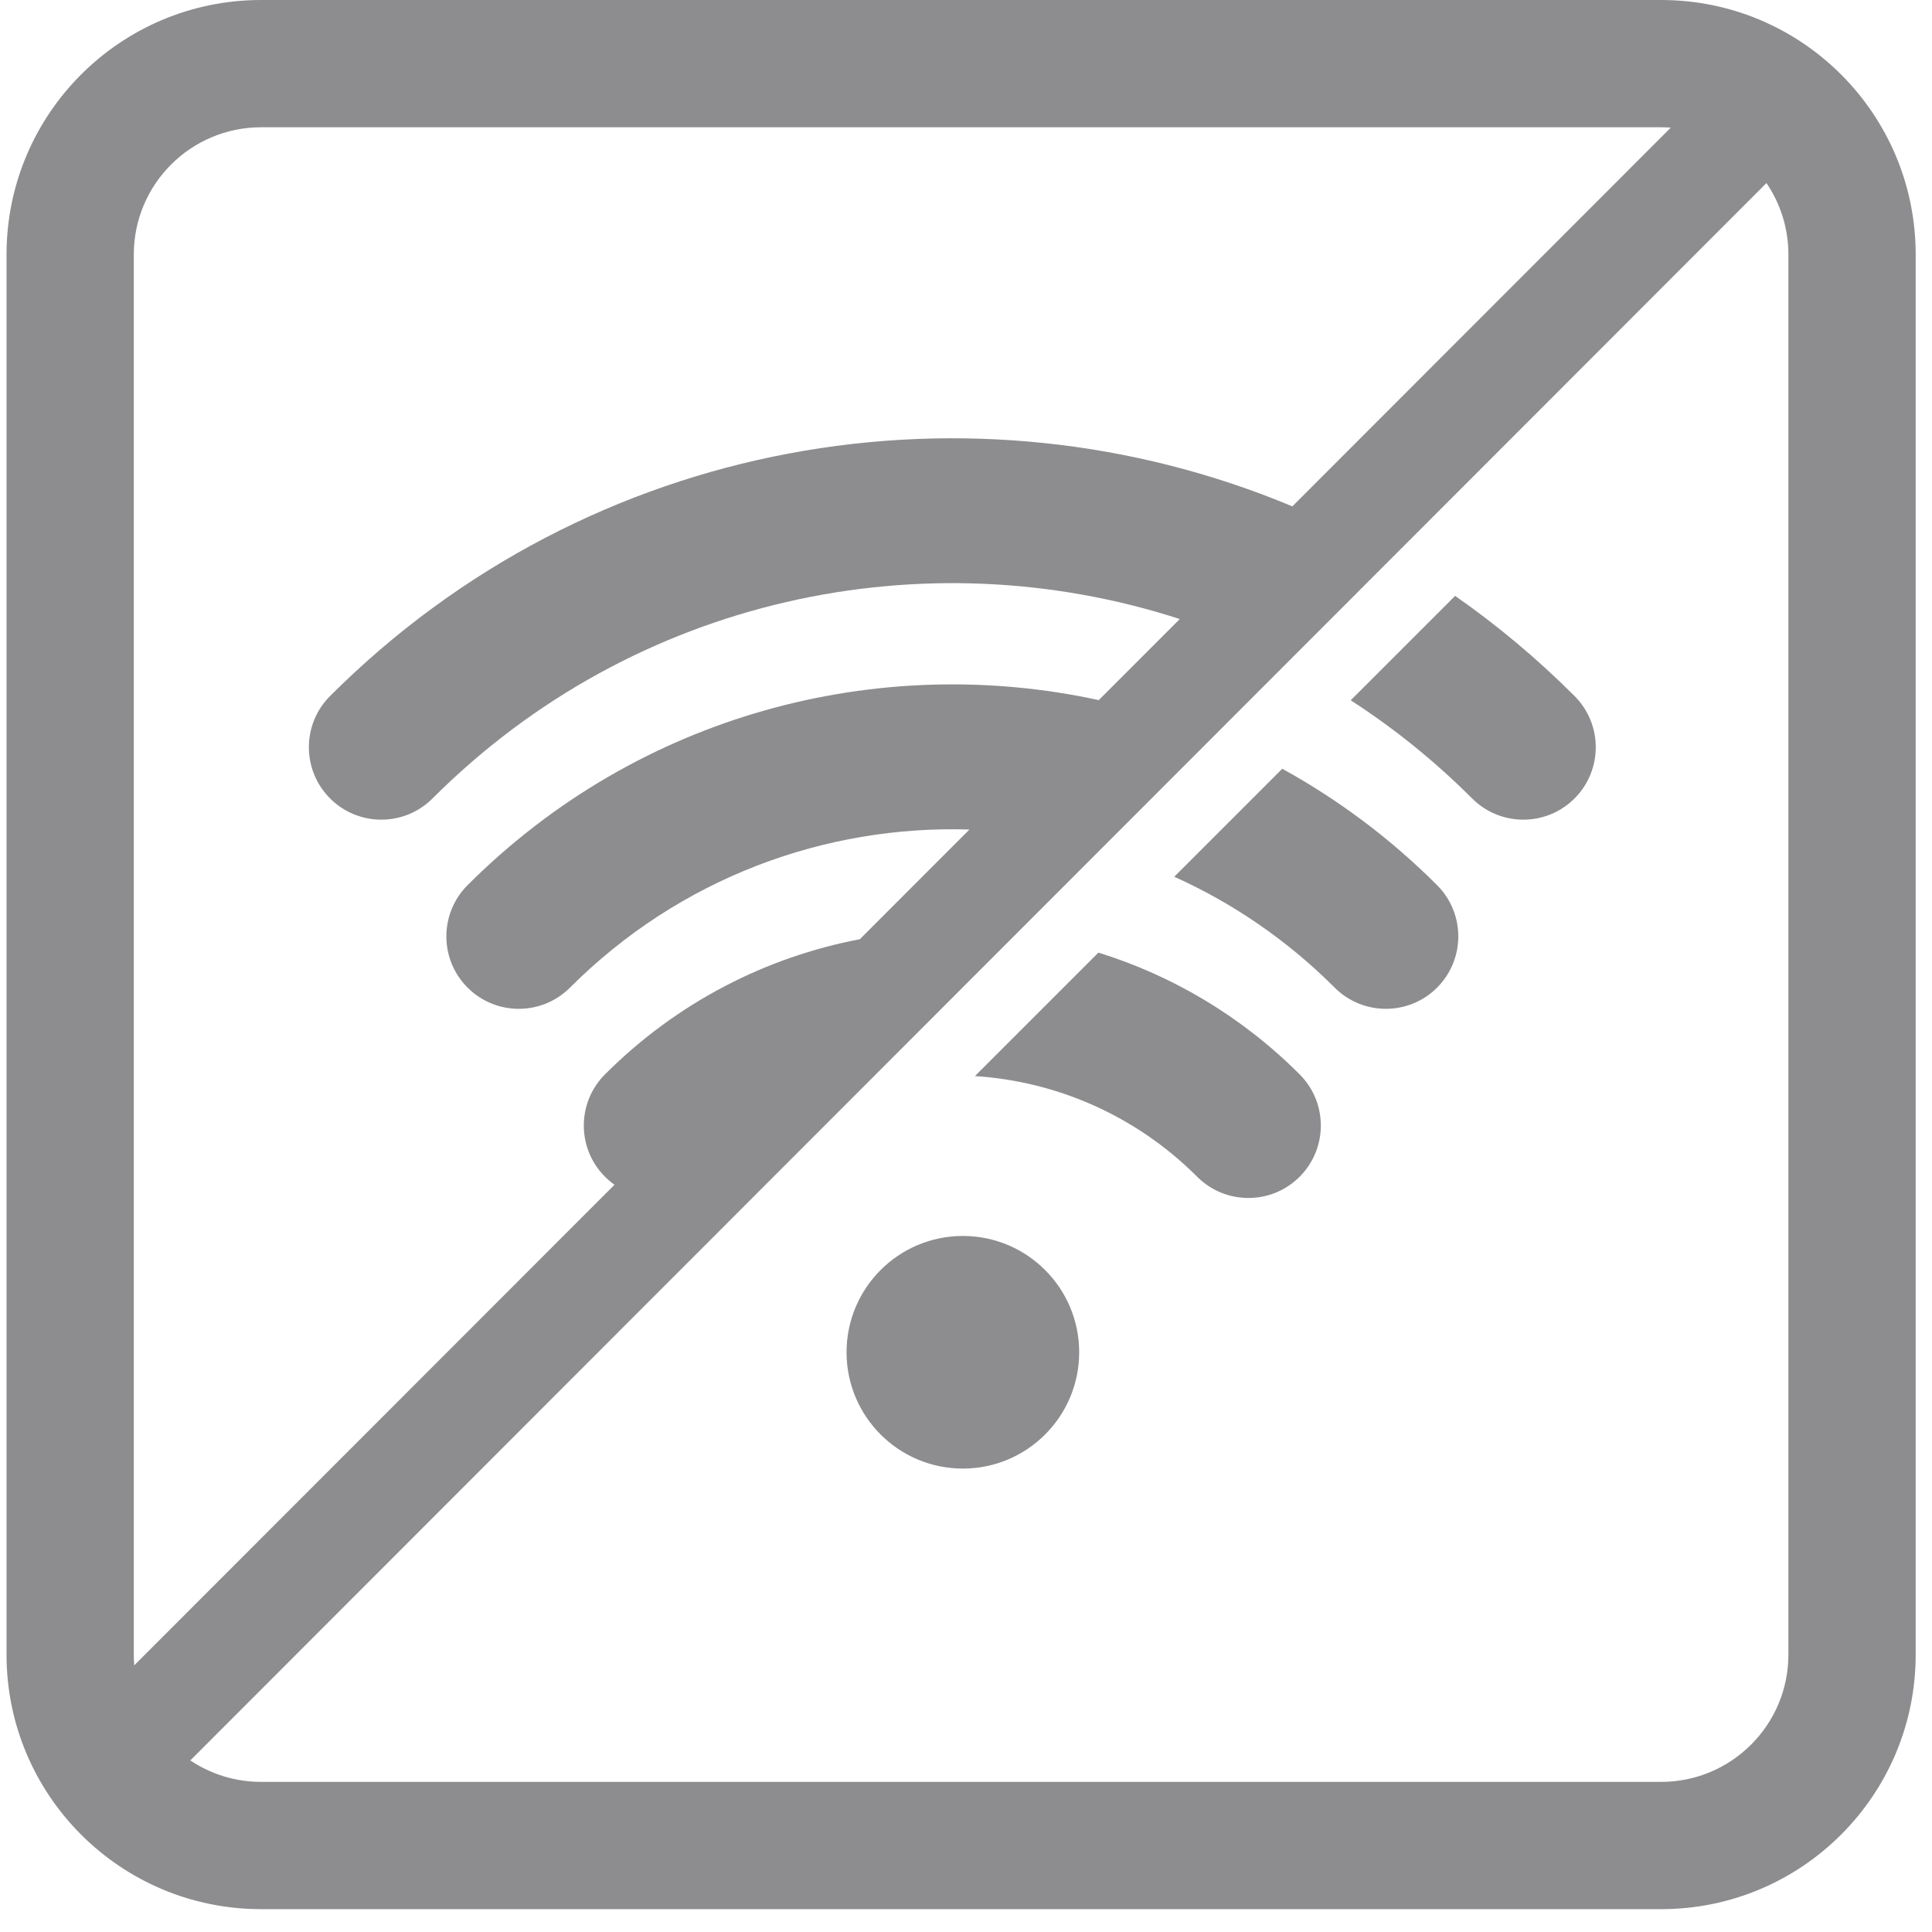 <?xml version="1.0" encoding="UTF-8"?> <svg xmlns="http://www.w3.org/2000/svg" width="74" height="74" viewBox="0 0 74 74" fill="none"><path d="M36.88 56.25C39.34 56.25 41.335 54.255 41.335 51.795C41.335 49.335 39.34 47.34 36.88 47.34C34.419 47.34 32.425 49.335 32.425 51.795C32.425 54.255 34.419 56.25 36.88 56.25Z" fill="#8D8D8F"></path><path d="M55.734 22.823L51.735 26.822C53.382 27.886 54.943 29.14 56.385 30.582C57.469 31.666 59.225 31.666 60.309 30.582C61.392 29.499 61.392 27.742 60.309 26.659C58.874 25.224 57.342 23.945 55.734 22.823Z" fill="#8D8D8F"></path><path d="M44.976 33.581L49.112 29.445C51.24 30.615 53.24 32.101 55.044 33.904C56.127 34.988 56.127 36.745 55.044 37.828C53.961 38.911 52.204 38.911 51.12 37.828C49.291 35.998 47.204 34.583 44.976 33.581Z" fill="#8D8D8F"></path><path d="M37.341 41.216L42.071 36.487C44.891 37.362 47.545 38.916 49.778 41.149C50.862 42.233 50.862 43.989 49.778 45.073C48.695 46.156 46.938 46.156 45.855 45.073C43.485 42.703 40.442 41.417 37.341 41.216Z" fill="#8D8D8F"></path><path fill-rule="evenodd" clip-rule="evenodd" d="M63.625 0H10C4.615 0 0.25 4.365 0.25 9.75V63.375C0.25 68.76 4.615 73.125 10 73.125H63.625C69.01 73.125 73.375 68.76 73.375 63.375V9.75C73.375 4.365 69.01 0 63.625 0ZM5.125 9.75C5.125 7.058 7.308 4.875 10 4.875H63.625C63.75 4.875 63.873 4.88 63.995 4.889L49.5 19.395C37.258 14.274 22.607 16.695 12.643 26.659C11.56 27.742 11.56 29.499 12.643 30.582C13.727 31.666 15.483 31.666 16.567 30.582C24.31 22.84 35.44 20.549 45.188 23.711L42.085 26.816C33.643 24.979 24.471 27.342 17.909 33.904C16.826 34.988 16.826 36.745 17.909 37.828C18.992 38.911 20.749 38.911 21.832 37.828C26.043 33.617 31.616 31.599 37.132 31.773L32.934 35.974C29.358 36.656 25.942 38.381 23.174 41.149C22.09 42.233 22.09 43.989 23.174 45.073C23.288 45.187 23.409 45.289 23.536 45.379L5.142 63.786C5.131 63.651 5.125 63.514 5.125 63.375V9.75ZM7.289 67.428C8.065 67.947 8.997 68.25 10 68.25H63.625C66.317 68.25 68.5 66.067 68.5 63.375V9.75C68.5 8.735 68.19 7.793 67.659 7.012L7.289 67.428Z" fill="#8D8D8F"></path></svg> 